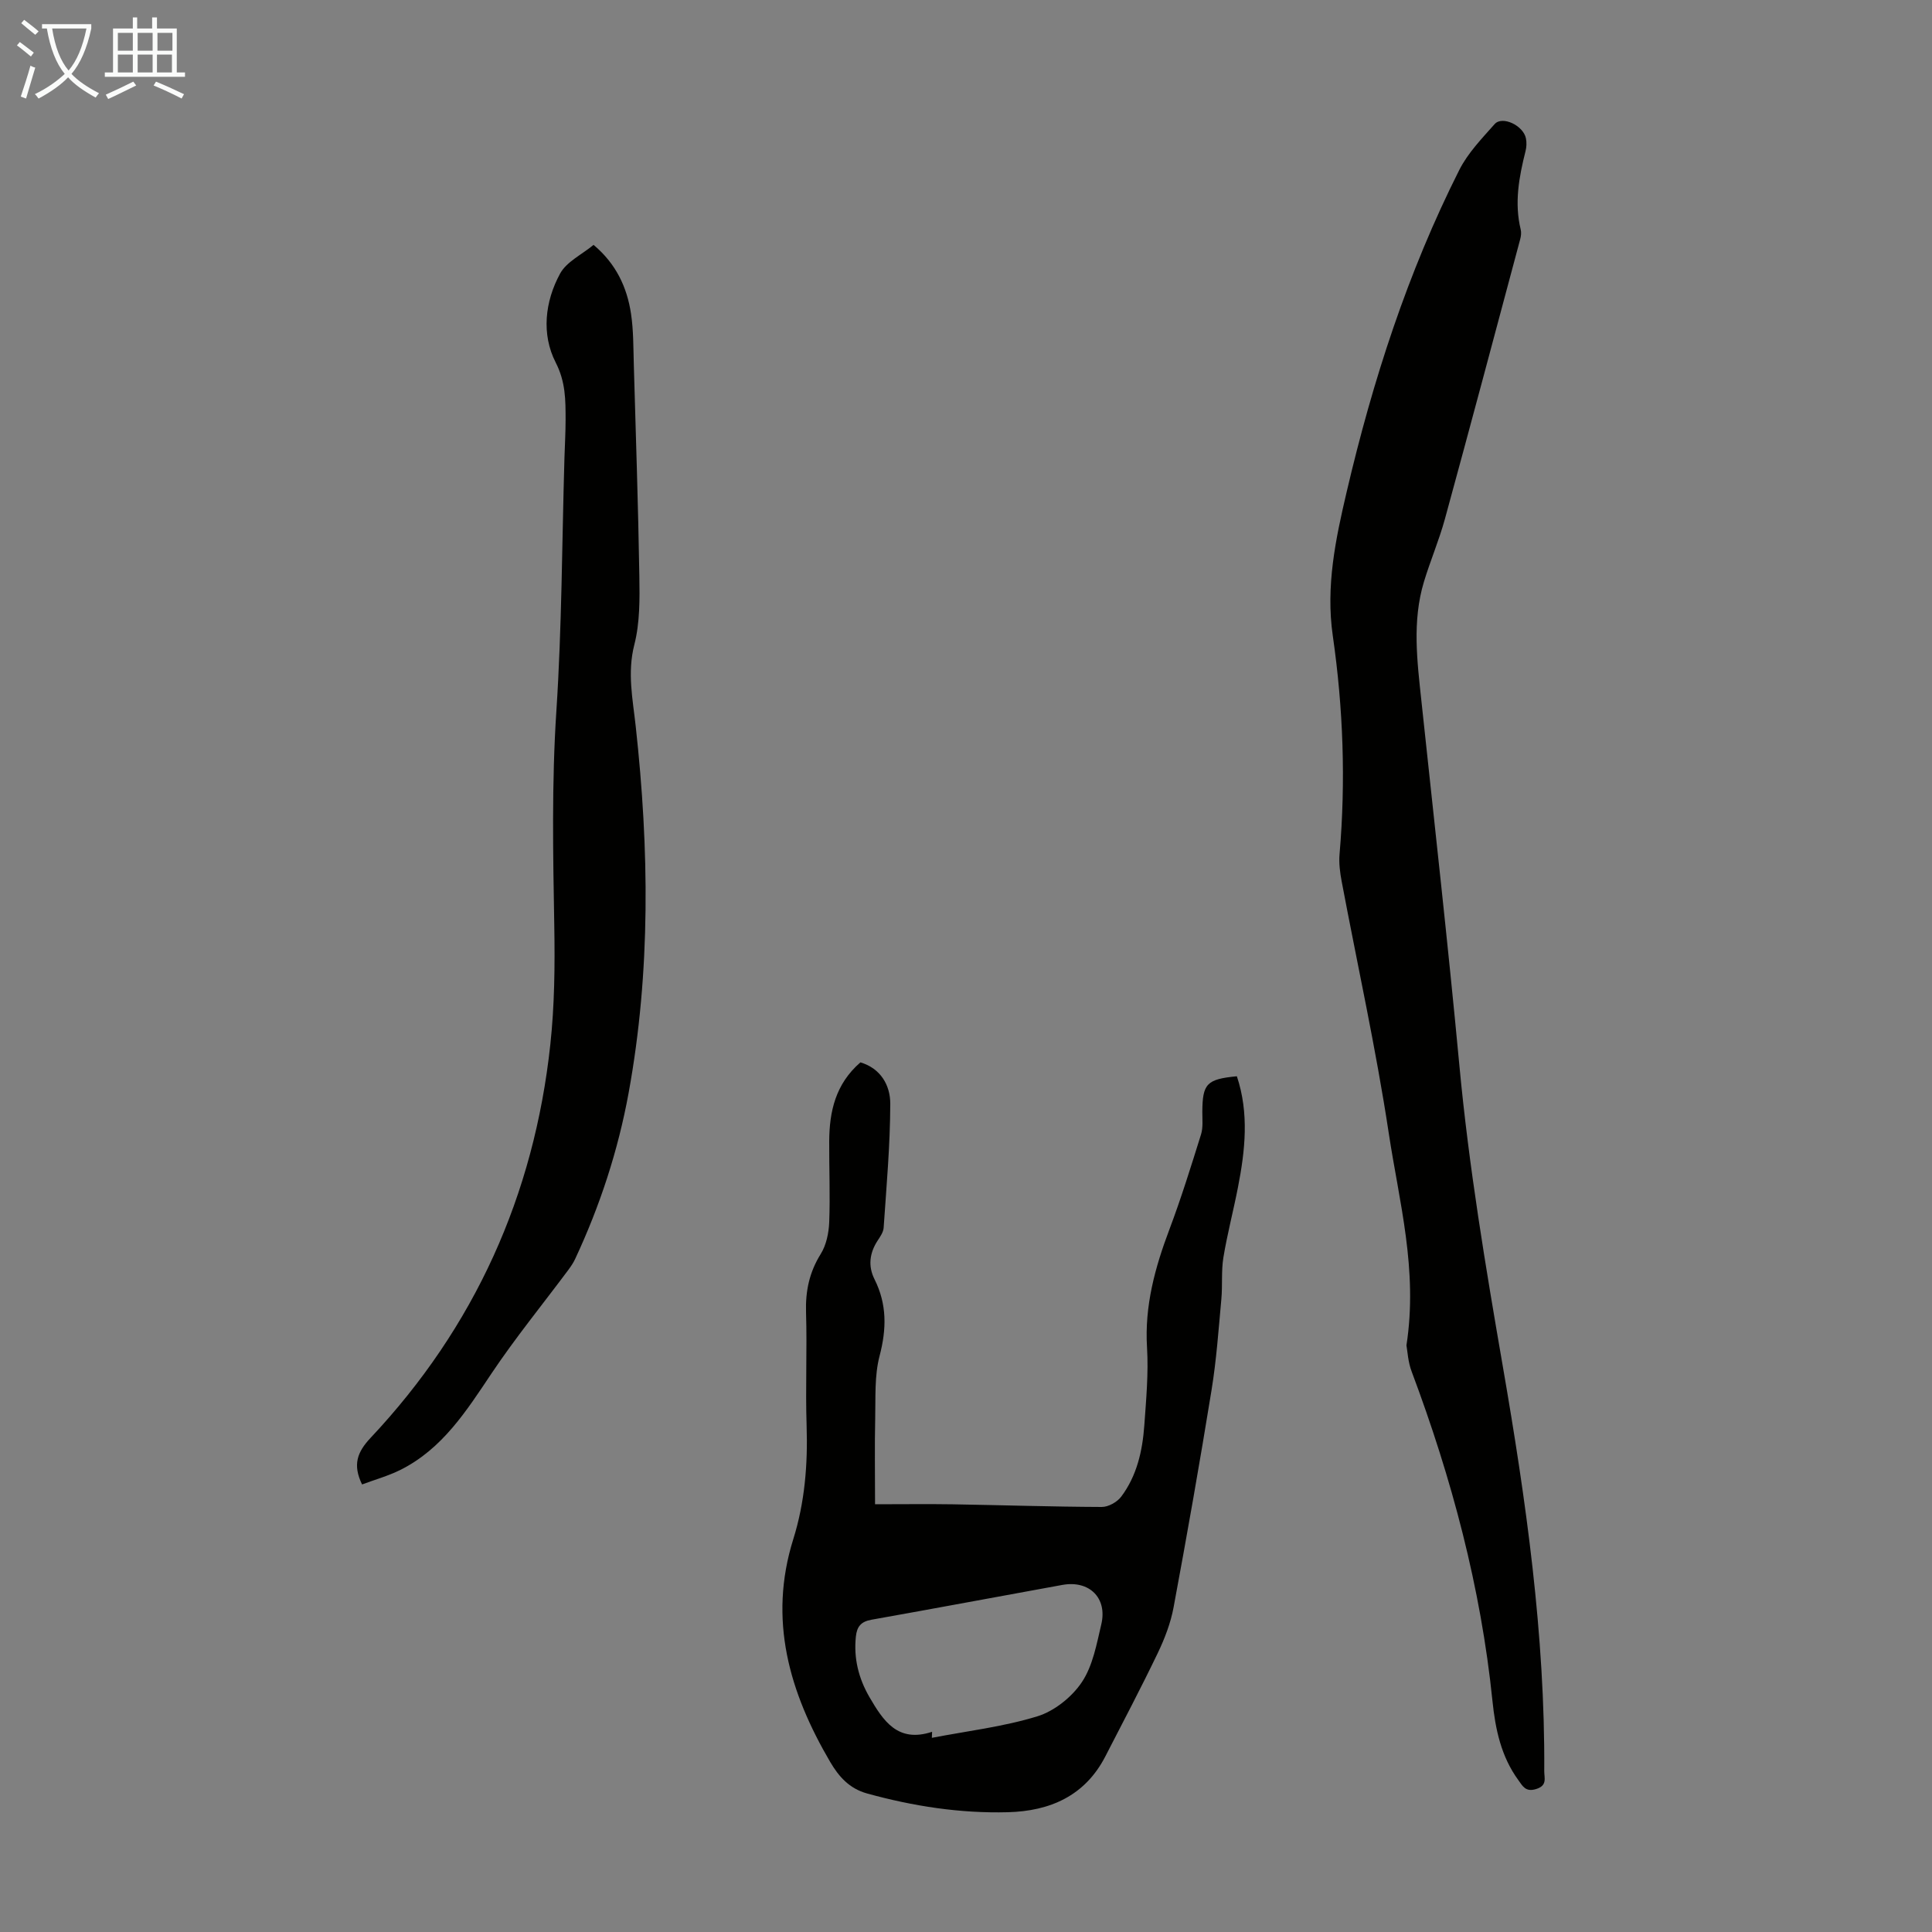 <svg enable-background="new 0 0 400 400" viewBox="0 0 400 400" xmlns="http://www.w3.org/2000/svg"><rect x="0" y="0" width="400" height="400" fill="#808080" stroke="none"/><g fill="#010100"><path d="m291.19 278.54c2.42-15.65-1.53-29.78-3.67-43.97-2.64-17.45-6.47-34.72-9.74-52.08-.35-1.85-.6-3.79-.44-5.65 1.3-15.13.76-30.22-1.4-45.21-1.48-10.27.58-20.02 2.88-29.82 5.39-23.04 12.64-45.45 23.31-66.62 1.77-3.51 4.67-6.51 7.32-9.5 1.58-1.78 5.95.29 6.48 2.97.17.85.13 1.81-.09 2.65-1.35 5.35-2.34 10.71-.99 16.23.15.62.06 1.36-.11 1.99-5.17 19.32-10.31 38.64-15.59 57.93-1.21 4.41-3.03 8.65-4.35 13.03-2.45 8.15-1.39 16.41-.51 24.66 2.67 25.14 5.5 50.27 7.86 75.45 1.96 20.97 5.43 41.68 9.01 62.4 4.79 27.69 8.74 55.49 8.56 83.69-.01 1.43.69 2.98-1.68 3.71-2.19.68-2.79-.61-3.68-1.84-3.57-4.88-4.76-10.55-5.36-16.38-2.4-23.5-8.44-46.1-16.71-68.16-.78-2-.88-4.28-1.1-5.48z"/><path d="m178.14 219.95c4.2 1.25 6.19 4.75 6.18 8.57-.02 8.56-.79 17.12-1.37 25.67-.06.93-.73 1.87-1.27 2.7-1.66 2.56-1.98 5.26-.62 7.97 2.59 5.17 2.51 10.28 1.05 15.86-1.08 4.11-.81 8.61-.91 12.94-.13 5.69-.03 11.38-.03 17.78 5.83 0 10.94-.07 16.06.01 10.29.17 20.58.51 30.87.55 1.37.01 3.19-1.01 4.03-2.13 3.26-4.33 4.41-9.5 4.79-14.79.38-5.35.88-10.75.56-16.08-.53-8.63 1.65-16.56 4.64-24.48 2.43-6.45 4.48-13.06 6.54-19.65.45-1.45.26-3.11.27-4.67.03-5.83.9-6.77 7.15-7.37 2.56 7.66 1.72 15.38.21 23.08-.94 4.82-2.2 9.59-3 14.44-.46 2.81-.16 5.74-.42 8.59-.58 6.31-1.02 12.66-2.04 18.91-2.43 15-5.07 29.98-7.85 44.92-.6 3.24-1.83 6.45-3.26 9.44-3.47 7.23-7.21 14.32-10.88 21.45-4.22 8.18-11.48 11.31-20.16 11.54-9.9.26-19.6-1.24-29.16-3.88-3.71-1.03-5.86-3.51-7.64-6.53-8.44-14.39-12.87-29.43-7.64-46.12 2.39-7.63 3.02-15.5 2.76-23.51-.26-7.83.12-15.67-.12-23.5-.13-4.4.7-8.28 3.05-12.05 1.15-1.85 1.66-4.34 1.75-6.57.21-5.58-.03-11.18 0-16.78.04-6.11 1.27-11.8 6.46-16.31zm14.84 138.6c-.02.42-.03.84-.05 1.25 7.3-1.41 14.76-2.28 21.83-4.45 3.52-1.08 7.15-3.98 9.22-7.07 2.27-3.38 3.06-7.86 4.03-11.97 1.3-5.48-2.49-9.18-8.06-8.17-13.18 2.39-26.35 4.87-39.54 7.21-2.13.38-2.99 1.4-3.21 3.47-.48 4.52.56 8.66 2.8 12.53 2.84 4.86 5.82 9.57 12.98 7.2z"/><path d="m74.96 307.34c-1.98-4.09-1-6.7 1.76-9.64 21.56-22.93 33.86-50.23 37.22-81.45.87-8.08.96-16.29.82-24.44-.26-14.87-.55-29.7.43-44.59 1.14-17.4 1.16-34.87 1.67-52.32.08-2.68.24-5.37.24-8.05-.01-4.03.02-7.75-2.05-11.8-2.98-5.83-2.25-12.61.92-18.42 1.33-2.43 4.44-3.89 6.92-5.93 4.66 3.91 6.94 8.78 7.76 14.29.51 3.41.47 6.9.57 10.36.42 14.64.91 29.28 1.15 43.92.08 4.75.12 9.68-1.04 14.21-1.49 5.82-.32 11.3.29 16.91 2.78 25.36 3.13 50.67-1.47 75.88-2.18 11.93-5.93 23.37-11.06 34.36-.37.8-.88 1.55-1.4 2.26-5.33 7.15-10.98 14.08-15.93 21.47-5.2 7.77-10.17 15.62-18.87 19.97-2.54 1.26-5.32 2.03-7.93 3.01z"/></g><path d="m6.4 11.7c-1-.8-1.9-1.6-2.9-2.3l.6-.7c.9.7 1.9 1.4 2.9 2.2zm-2.1 8.3c.7-2.1 1.4-4.2 2-6.4.2.1.6.3 1 .4-.7 2.3-1.3 4.4-1.9 6.4zm3-12.8c-1.1-.9-2.1-1.7-2.9-2.4l.6-.7c1 .8 2 1.5 3 2.4zm1.4-1.3v-.9h10.2v.9c-.9 4.2-2.3 7.3-4.1 9.4 1.3 1.4 3.2 2.7 5.7 4-.2.2-.4.5-.7.9-2.5-1.4-4.4-2.7-5.7-4.2-1.4 1.5-3.5 3-6.1 4.4 0 0 0 0-.1-.1-.3-.4-.5-.7-.7-.8 2.7-1.3 4.7-2.8 6.2-4.2-1.8-2.2-3-5.3-3.7-9.4zm9.2 0h-7.1c.6 3.8 1.7 6.7 3.4 8.7 1.7-2 2.9-4.8 3.7-8.7z" fill="#fafbfa"/><path d="m31.6 3.6h.9v2.3h4.1v9.1h1.7v.9h-16.6v-.9h1.7v-9.1h4.1v-2.3h.9v2.3h3.1v-2.3zm-4 13.3.6.8c-1.9.9-3.8 1.9-5.8 2.8-.2-.3-.3-.6-.5-.9 2-.9 3.9-1.8 5.7-2.7zm-3.2-10.1v3.7h3.1v-3.7zm0 4.5v3.7h3.1v-3.7zm4.1-4.5v3.7h3.1v-3.7zm0 4.5v3.7h3.1v-3.7zm9.1 9.1c-2.1-1.1-4.1-2-5.8-2.7l.5-.8c2.2.9 4.1 1.8 5.8 2.6zm-1.9-13.6h-3.1v3.7h3.1zm-3.2 4.5v3.7h3.1v-3.7z" fill="#fafbfa"/></svg>